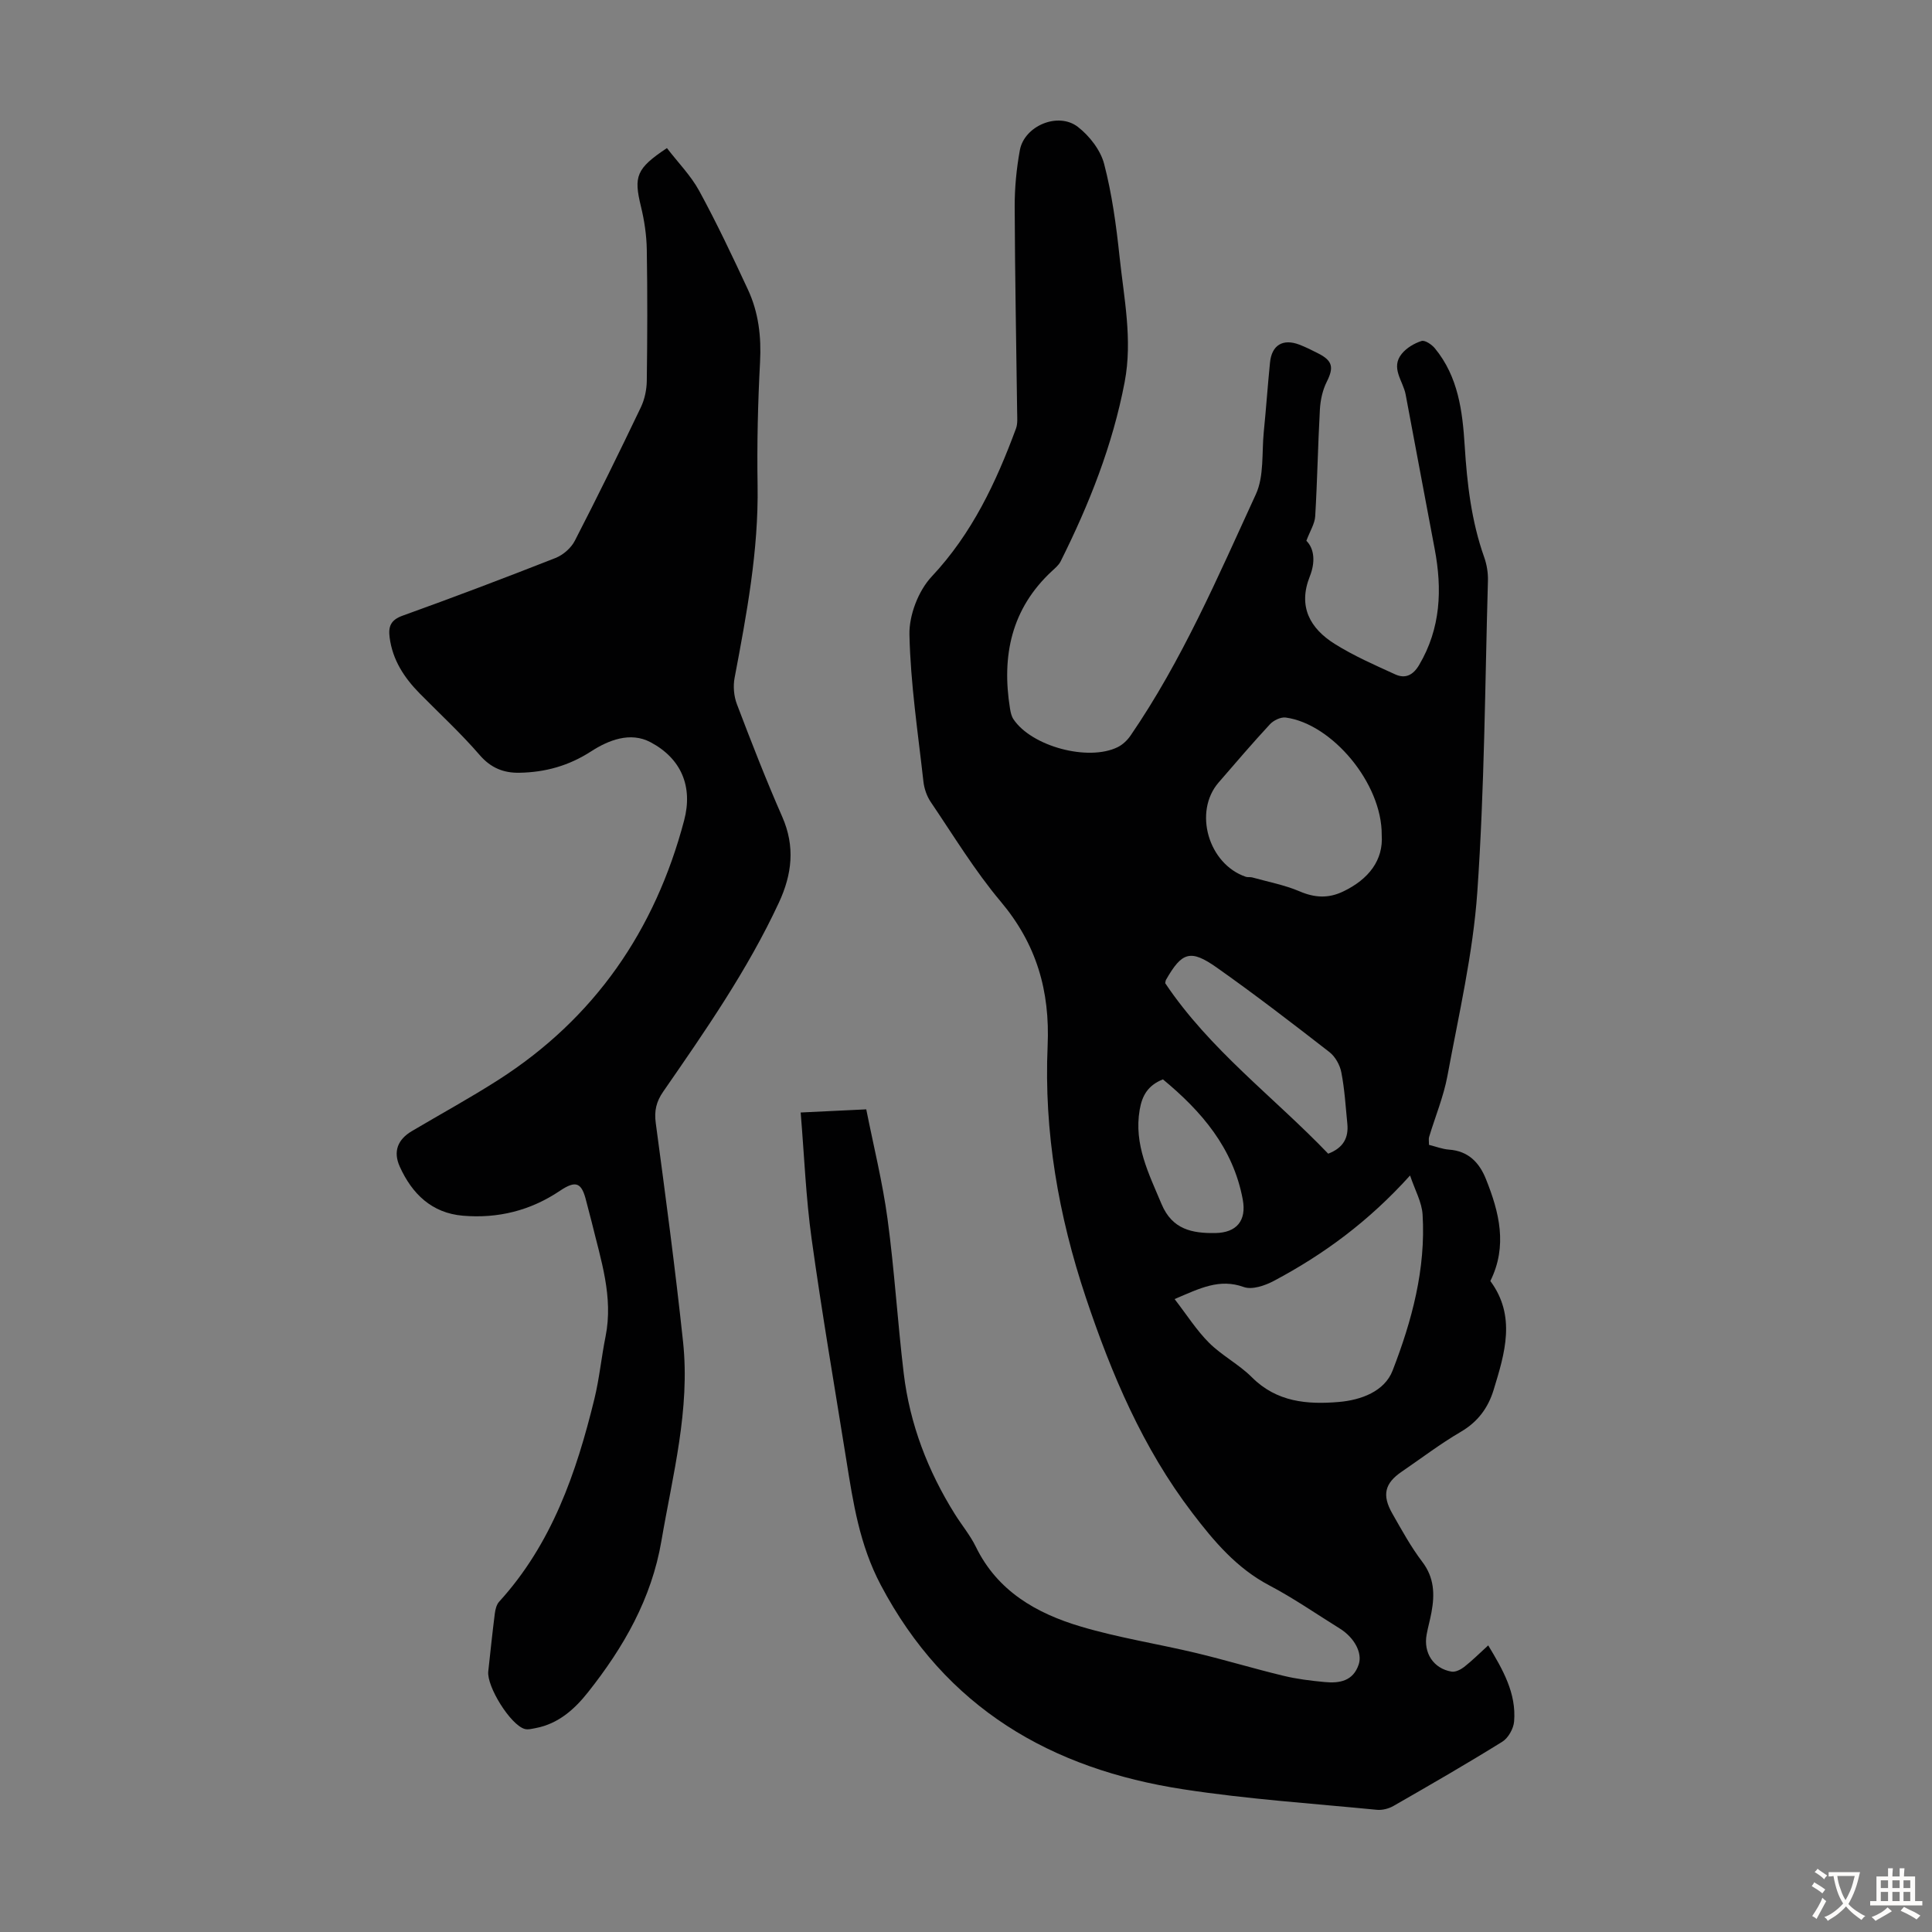 <svg enable-background="new 0 0 400 400" viewBox="0 0 400 400" xmlns="http://www.w3.org/2000/svg"><rect x="0" y="0" width="400" height="400" fill="#808080" stroke="none"/><path d="m165.77 230.33c4.94-.23 8.94-.43 13.58-.65 1.51 7.59 3.37 15.06 4.4 22.65 1.44 10.64 2.08 21.38 3.36 32.04 1.26 10.47 4.98 20.15 10.57 29.09 1.42 2.28 3.18 4.38 4.35 6.77 4.48 9.21 12.57 13.81 21.74 16.53 7.79 2.32 15.89 3.57 23.81 5.46 6.07 1.45 12.06 3.27 18.13 4.73 2.8.68 5.69 1.03 8.56 1.3 3.05.29 5.89-.18 7.04-3.66.79-2.37-.9-5.54-3.92-7.42-4.85-3.01-9.55-6.28-14.59-8.93-6.77-3.56-11.47-9.14-15.96-15.03-10.25-13.43-16.71-28.69-22.03-44.58-5.67-16.94-8.69-34.31-7.91-52.11.5-11.43-2.32-21.07-9.72-29.87-5.38-6.4-9.76-13.64-14.47-20.59-.83-1.22-1.37-2.81-1.53-4.28-1.13-10.12-2.67-20.25-2.89-30.39-.09-4.03 1.85-9.07 4.6-12.01 8.36-8.91 13.33-19.49 17.46-30.66.37-1 .25-2.21.24-3.32-.18-14.21-.46-28.43-.51-42.64-.01-3.89.37-7.84 1.07-11.67.93-5.04 7.92-7.98 12.01-4.82 2.4 1.86 4.69 4.8 5.44 7.67 1.62 6.22 2.5 12.68 3.18 19.1.91 8.64 2.74 17.26 1.07 26.05-2.49 13.08-7.34 25.3-13.26 37.14-.38.76-1.12 1.38-1.77 1.98-8.44 7.81-10.47 17.57-8.71 28.49.12.76.3 1.58.71 2.2 3.75 5.63 15.48 8.8 21.6 5.78 1.03-.51 1.99-1.43 2.65-2.39 10.68-15.58 18.1-32.9 25.94-49.95 1.73-3.76 1.21-8.57 1.64-12.9.48-4.79.81-9.59 1.29-14.38.36-3.62 2.68-5.01 6.09-3.7 1.35.52 2.66 1.17 3.95 1.84 2.97 1.52 3.18 2.92 1.7 5.87-.86 1.71-1.3 3.77-1.41 5.7-.41 7.36-.53 14.74-.97 22.11-.09 1.55-1.07 3.05-1.83 5.08 1.7 1.69 1.86 4.5.71 7.38-2.49 6.25.06 10.78 5.17 13.98 3.94 2.47 8.26 4.36 12.51 6.3 2.09.96 3.71.17 4.96-1.95 4.48-7.59 4.8-15.67 3.21-24.04-2.02-10.65-4-21.31-6.01-31.97-.53-2.8-3.17-5.5-.8-8.41.99-1.22 2.58-2.17 4.09-2.65.71-.23 2.12.73 2.77 1.52 4.82 5.85 5.72 12.98 6.17 20.18.49 7.84 1.38 15.58 4.03 23.05.55 1.54.83 3.28.78 4.92-.61 21.48-.71 43-2.2 64.42-.89 12.76-3.85 25.4-6.18 38.04-.8 4.31-2.53 8.45-3.8 12.67-.12.4-.02.87-.02 1.63 1.41.35 2.78.89 4.17.99 3.99.29 6.26 2.69 7.62 6.1 2.76 6.88 4.51 13.84.91 21.1 5.37 7.27 3.01 14.92.68 22.54-1.15 3.75-3.28 6.63-6.81 8.69-4.24 2.48-8.17 5.48-12.24 8.26-3.5 2.39-4.11 4.84-1.91 8.68 1.94 3.4 3.83 6.87 6.19 9.97 2.5 3.29 2.59 6.74 1.9 10.46-.28 1.54-.72 3.05-1 4.59-.7 3.79 1.41 7.05 5.15 7.68.8.14 1.9-.41 2.61-.96 1.65-1.3 3.15-2.79 4.99-4.47 3.06 5.07 5.84 9.91 5.36 15.75-.12 1.49-1.21 3.43-2.45 4.2-7.41 4.6-14.97 8.96-22.54 13.3-.98.56-2.32.9-3.43.79-13.36-1.31-26.79-2.2-40.04-4.24-27.4-4.2-49.2-16.8-62.66-42.29-4.41-8.35-5.72-17.02-7.14-25.91-2.44-15.24-5.06-30.46-7.18-45.75-1.19-8.54-1.52-17.16-2.27-26.18zm77.42 38.63c2.52 3.26 4.53 6.45 7.13 9.05 2.67 2.66 6.2 4.47 8.87 7.14 5.14 5.15 11.48 5.67 18.02 5.11 4.57-.39 9.44-2.18 11.11-6.49 4-10.32 6.9-21.07 6.21-32.33-.16-2.56-1.58-5.04-2.59-8.07-8.55 9.49-17.87 16.34-28.19 21.82-1.84.98-4.52 1.9-6.25 1.27-5.05-1.81-9.08.27-14.31 2.5zm42.88-96.07c.09-10.72-10.29-23.03-19.87-24.33-1.03-.14-2.52.58-3.27 1.39-3.65 3.93-7.13 8.02-10.64 12.07-5.24 6.06-2.11 16.88 5.64 19.51.41.14.9.01 1.33.13 3.29.92 6.7 1.56 9.82 2.89 3.13 1.34 5.97 1.48 8.99.03 5.36-2.55 8.36-6.56 8-11.69zm-11.08 65.97c3.2-1.23 4.24-3.36 3.96-6.21-.35-3.55-.56-7.13-1.24-10.62-.29-1.53-1.26-3.27-2.47-4.21-7.66-5.95-15.35-11.87-23.27-17.46-5.5-3.89-7.26-3.27-10.56 2.5-.1.18-.1.41-.17.69 9.22 13.79 22.56 23.63 33.75 35.31zm-34.22-15.39c-3.16 1.27-4.31 3.4-4.81 6.29-1.24 7.21 1.89 13.23 4.53 19.54 2.22 5.29 6.38 6.05 11.09 5.99 4.46-.06 6.53-2.57 5.72-6.94-1.98-10.7-8.58-18.31-16.53-24.88z" fill="#010102"/><path d="m138.08 30.66c2.31 3.01 4.95 5.68 6.68 8.85 3.63 6.66 6.88 13.54 10.08 20.42 2.21 4.73 2.8 9.75 2.52 15.03-.45 8.49-.65 17.01-.51 25.51.22 13.54-2.27 26.69-4.76 39.88-.33 1.74-.15 3.8.48 5.45 2.98 7.83 6.02 15.65 9.39 23.32 2.7 6.15 2.02 11.91-.7 17.76-6.49 13.96-15.24 26.54-23.95 39.13-1.43 2.06-1.89 3.98-1.54 6.52 2.02 15.08 4.04 30.16 5.65 45.28 1.49 14.01-2.15 27.55-4.48 41.21-2.04 11.97-7.82 22.03-15.19 31.33-2.8 3.54-6.15 6.54-10.83 7.43-.76.14-1.61.38-2.3.18-2.94-.86-7.87-8.78-7.53-11.92.44-4 .85-8.01 1.36-12 .11-.84.35-1.82.88-2.41 10.92-11.98 16-26.71 19.74-42.03 1.03-4.22 1.44-8.6 2.3-12.87 1.66-8.24-.99-15.93-2.87-23.73-.34-1.41-.76-2.81-1.1-4.22-.95-3.95-2.11-4.5-5.5-2.22-6.1 4.1-12.83 5.75-20.06 5.14-6.46-.55-10.54-4.54-13.08-10.18-1.4-3.11-.42-5.6 2.5-7.33 5.96-3.53 12.06-6.86 17.89-10.59 19.96-12.77 32.48-30.99 38.49-53.73 1.86-7.04-.6-12.83-6.95-16.2-4.21-2.24-8.75-.41-12.32 1.9-4.64 3-9.52 4.33-14.85 4.42-3.22.06-5.89-.98-8.2-3.66-3.87-4.48-8.25-8.52-12.41-12.74-3.21-3.26-5.63-6.92-6.24-11.6-.3-2.27.21-3.63 2.68-4.52 10.62-3.82 21.17-7.82 31.67-11.95 1.57-.62 3.22-2.06 3.99-3.56 4.71-9.14 9.24-18.37 13.68-27.65.78-1.64 1.19-3.61 1.22-5.43.12-9.07.15-18.14 0-27.2-.05-2.99-.5-6.02-1.21-8.93-1.52-6.24-.99-7.85 5.38-12.09z" fill="#010102"/><g fill="#fcfbfa"><path d="m377.9 391.2c-.2.3-.4.5-.6.8-.7-.6-1.4-1-2.2-1.5.2-.3.4-.5.5-.8.6.4 1.4.8 2.3 1.5zm-1.8 6.1c-.2-.2-.5-.4-.9-.6.4-.6.8-1.2 1.2-1.9s.7-1.3.9-1.9c.3.3.5.5.8.7-.7 1.3-1.4 2.6-2 3.7zm2.2-9c-.3.3-.5.5-.6.8-.6-.6-1.3-1.1-2-1.5.3-.3.5-.5.6-.7.6.5 1.3.9 2 1.4zm.3.2v-.9h2 4.5c-.3 1.3-.6 2.5-1 3.6s-.9 2.1-1.4 3c.4.5 1 1 1.6 1.4s1.2.8 1.9 1.1c-.3.2-.5.4-.8.8-.4-.3-1-.7-1.6-1.2s-1.2-1.1-1.6-1.6c-.5.6-1.1 1.1-1.7 1.6s-1.4.9-2.1 1.4c-.1-.3-.3-.5-.7-.8.6-.2 1.2-.5 1.9-1s1.4-1.1 2-1.8c-.5-.8-.9-1.6-1.2-2.5s-.6-2-.8-3.2c-.4.1-.7.1-1 .1zm2.5 2.7c.3 1 .7 1.7 1 2.2.3-.5.6-1.1 1-2s.6-1.9.9-3h-3.2-.4c.1.9.3 1.8.7 2.8z"/><path d="m396.5 388.5v1.5 3.6h1.5v.9c-.4 0-1 0-1.7 0h-7.9c-.5 0-.9 0-1.2 0v-.9h1.3v-3.5c0-.7 0-1.2 0-1.6h2.4c0-.8 0-1.4 0-1.7h1c0 .3-.1.8-.1 1.7h1.5c0-.8 0-1.4 0-1.7h1c0 .3-.1.9-.1 1.7zm-8.2 9.2c-.2-.3-.5-.5-.8-.8.8-.3 1.4-.6 1.9-.9s1-.7 1.4-1.1c.3.3.6.5.9.8-1.6 1-2.8 1.6-3.4 2zm2.6-6.8v-1.6h-1.5v1.6zm0 2.7v-1.9h-1.5v1.9zm2.4-2.7v-1.6h-1.5v1.6zm0 2.7v-1.9h-1.5v1.9zm.2 2 .7-.8c.4.2.9.5 1.6.8s1.3.7 1.8 1c-.3.3-.5.5-.8.8-.4-.3-1.5-1-3.3-1.8zm2-4.7v-1.6h-1.4v1.6zm0 2.7v-1.9h-1.4v1.9z"/></g></svg>